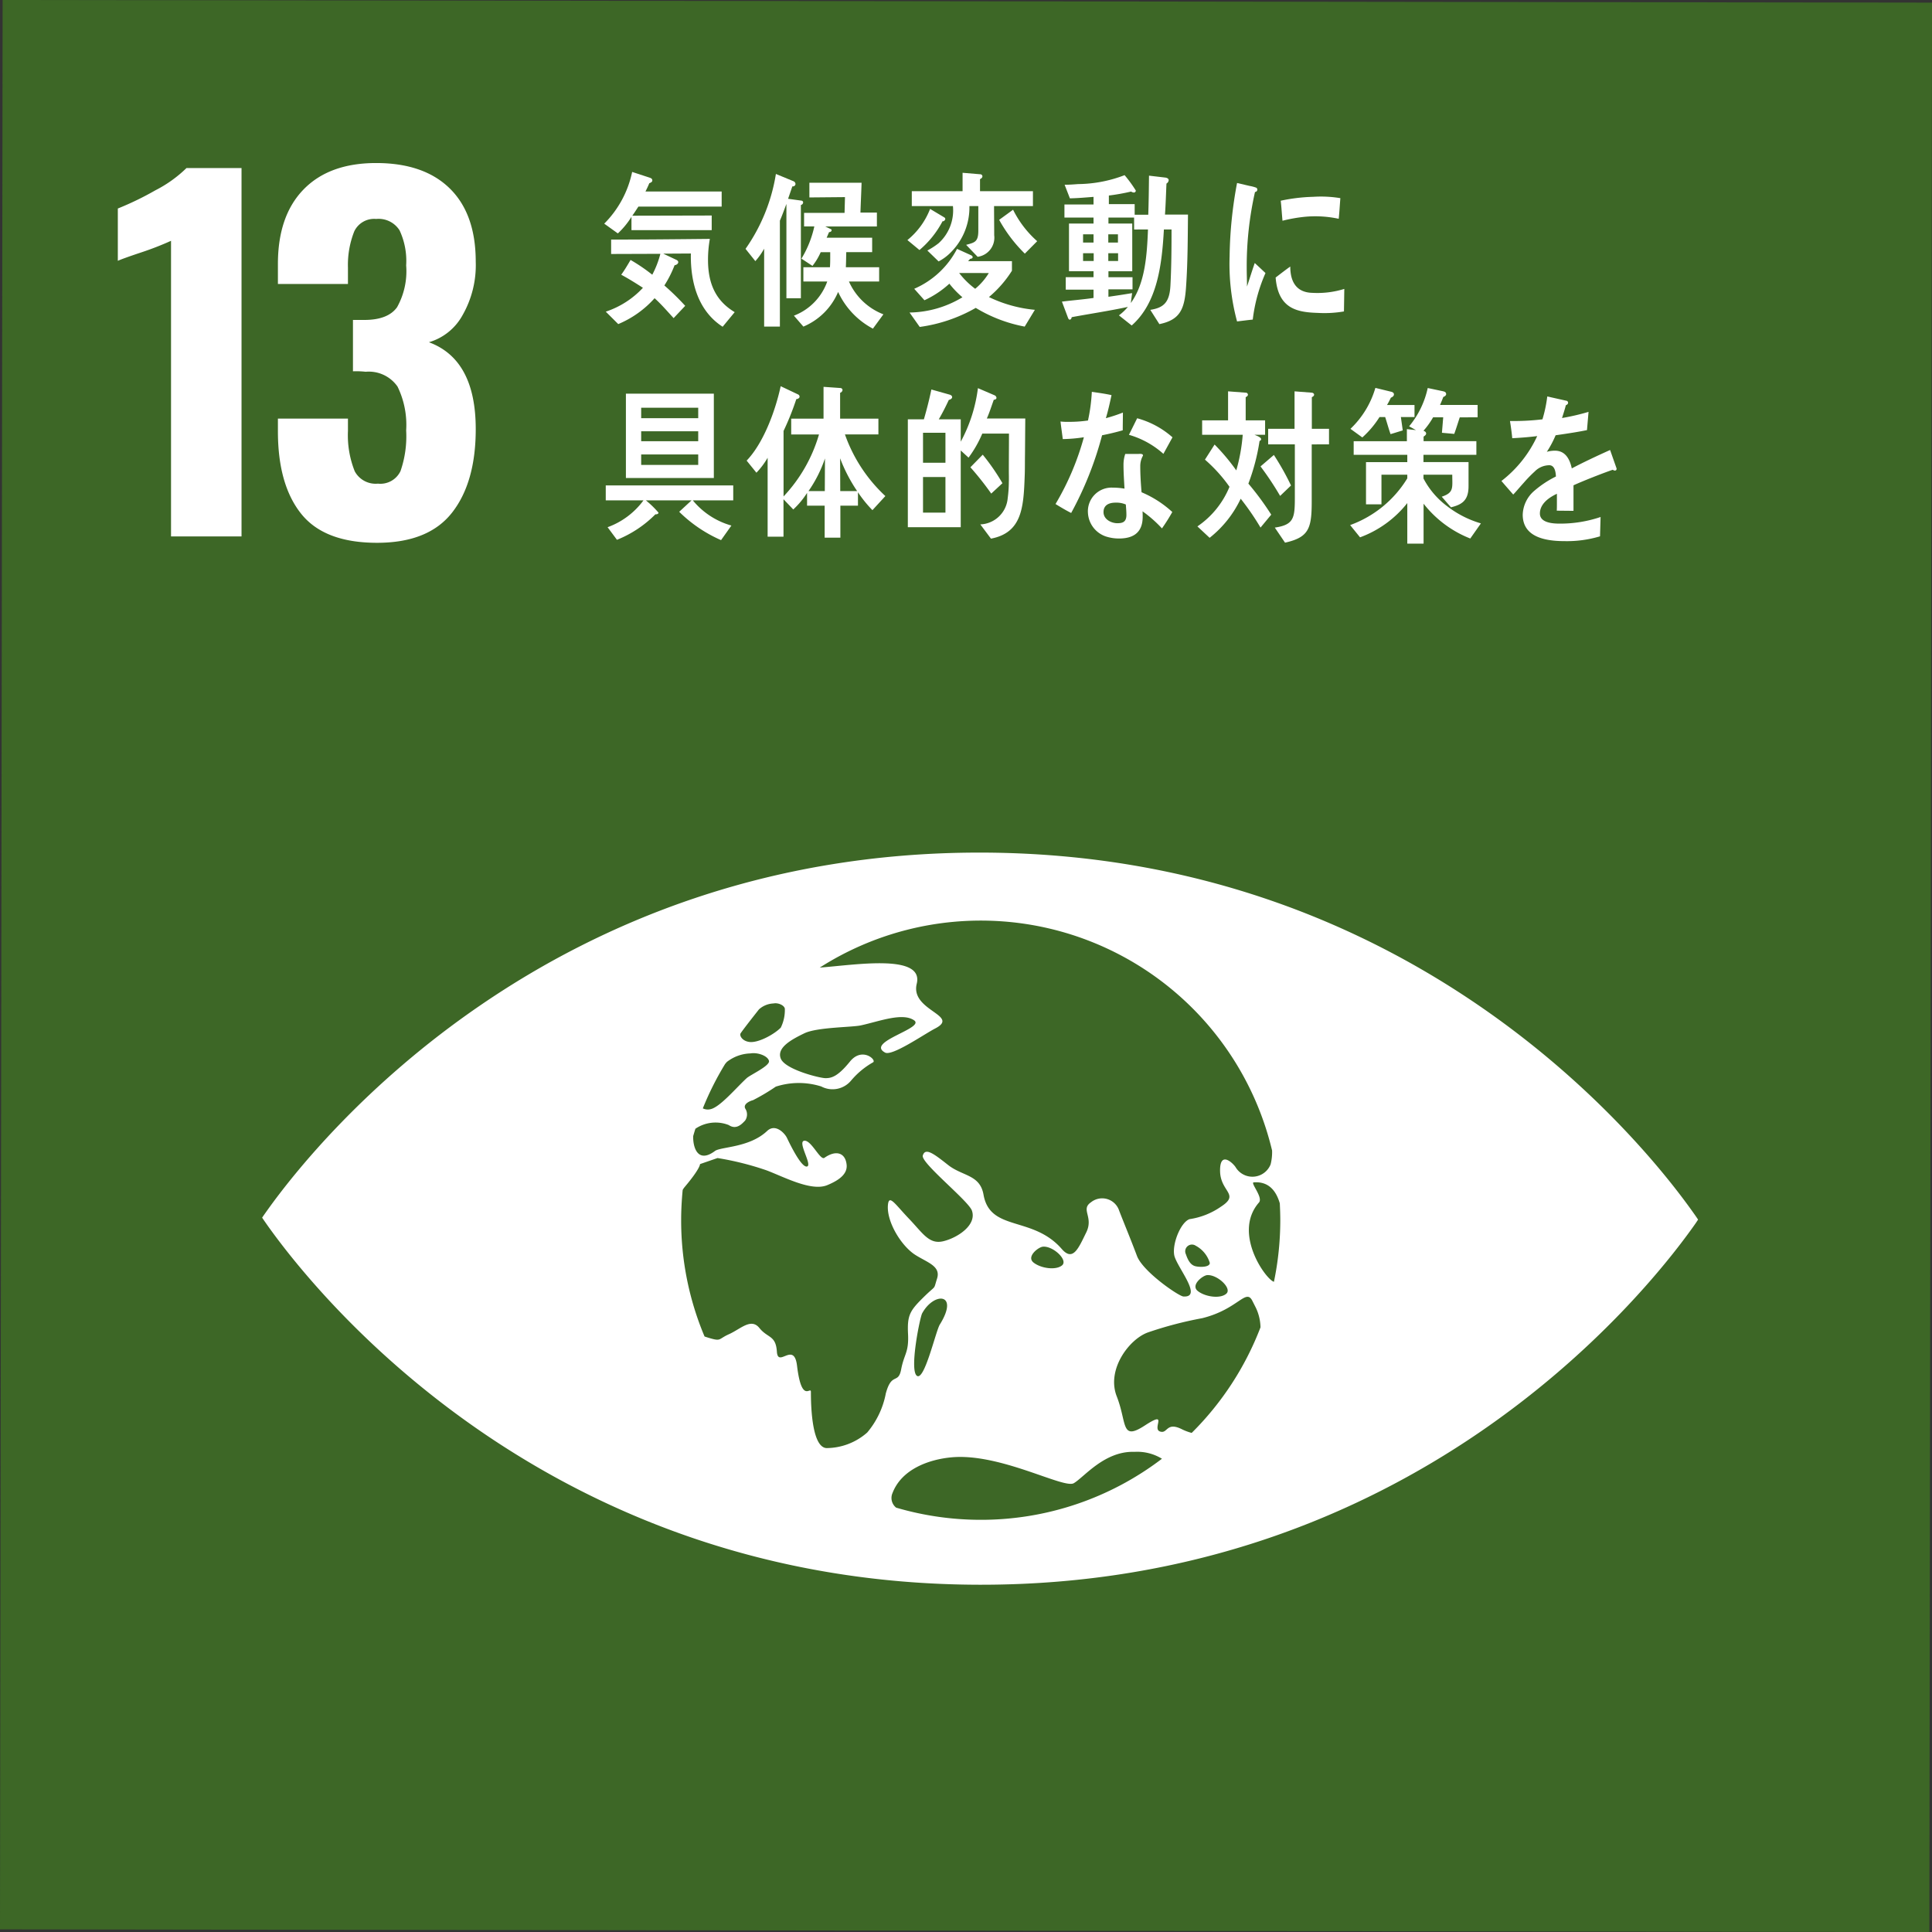 <svg id="グループ_1897" data-name="グループ 1897" xmlns="http://www.w3.org/2000/svg" xmlns:xlink="http://www.w3.org/1999/xlink" width="210" height="210" viewBox="0 0 210 210">
  <rect x="0" y="0" width="210" height="210" fill="#333333" stroke="none"/>
  <defs>
    <clipPath id="clip-path">
      <rect id="長方形_1036" data-name="長方形 1036" width="210" height="210" fill="none"/>
    </clipPath>
  </defs>
  <path id="パス_5191" data-name="パス 5191" d="M.285,0,0,209.714,209.714,210,210,.945V.285Z" fill="#3d6726"/>
  <g id="グループ_1896" data-name="グループ 1896">
    <g id="グループ_1895" data-name="グループ 1895" clip-path="url(#clip-path)">
      <path id="パス_5192" data-name="パス 5192" d="M18.59,26.175a33,33,0,0,1-3.163,1.235q-2.078.693-2.62.94V22.665a32.931,32.931,0,0,0,4.078-1.977,13.81,13.81,0,0,0,3.386-2.422h5.982V58.308H18.59Z" fill="#fff"/>
      <path id="パス_5193" data-name="パス 5193" d="M32.729,55.836q-2.521-3.162-2.521-8.948V45.5h7.613v1.335a10.547,10.547,0,0,0,.741,4.4,2.582,2.582,0,0,0,2.521,1.335,2.421,2.421,0,0,0,2.448-1.359,11.525,11.525,0,0,0,.617-4.425,9.475,9.475,0,0,0-.94-4.77,3.8,3.8,0,0,0-3.459-1.607,9.332,9.332,0,0,0-1.384-.05V34.776H39.6q2.57,0,3.56-1.383a8.02,8.02,0,0,0,.988-4.548,7.833,7.833,0,0,0-.717-3.808A2.693,2.693,0,0,0,40.885,23.8a2.392,2.392,0,0,0-2.373,1.335,9.869,9.869,0,0,0-.691,3.955v1.779H30.208V28.695q0-5.238,2.792-8.106t7.885-2.867q5.192,0,8.009,2.768t2.817,7.958a10.956,10.956,0,0,1-1.433,5.809A6.124,6.124,0,0,1,46.62,37.2q5.091,1.879,5.091,9.443,0,5.784-2.57,9.071T40.984,59q-5.735,0-8.255-3.164" fill="#fff"/>
      <path id="パス_5194" data-name="パス 5194" d="M183.974,131.7c-5.548-7.8-30.647-38.965-77.381-39.027S34.675,123.7,29.1,131.488c-.238.333-.441.619-.608.865.166.251.37.54.606.876,5.555,7.8,30.647,38.961,77.389,39.025s71.917-31.028,77.486-38.814c.244-.336.443-.624.6-.875-.16-.244-.359-.532-.6-.866M80.5,112.317c.422-.617,1.824-2.38,1.994-2.6a2.5,2.5,0,0,1,1.578-.646c.5-.1,1.157.186,1.236.559a4.322,4.322,0,0,1-.44,2.068c-.686.71-2.471,1.712-3.455,1.552-.76-.116-1.057-.706-.913-.931m-1.674,3.318c.075-.087.141-.159.17-.2a4.359,4.359,0,0,1,2.568-.935c.81-.138,1.89.271,2.02.81s-2.033,1.516-2.43,1.884c-1.126,1.034-2.889,3.142-3.919,3.367a1.225,1.225,0,0,1-.841-.088,32.318,32.318,0,0,1,2.432-4.841m17.443,35.907a9.267,9.267,0,0,1-2.007,4.168,6.736,6.736,0,0,1-4.441,1.691c-1.481-.112-1.682-4.064-1.679-6.1,0-.7-1,1.377-1.508-2.854-.328-2.709-2.071.28-2.19-1.526s-.991-1.445-1.9-2.572-2.041.108-3.311.675-.744.855-2.539.287c-.047-.014-.07-.028-.115-.044a32.452,32.452,0,0,1-2.54-12.674c0-1.1.062-2.181.165-3.249a1.947,1.947,0,0,1,.2-.3c1.724-2.036,1.687-2.512,1.687-2.512l1.9-.657a31.9,31.9,0,0,1,5.332,1.338c1.887.71,4.857,2.316,6.586,1.612,1.25-.514,2.23-1.195,2.114-2.236-.14-1.305-1.167-1.616-2.412-.738-.46.323-1.436-1.97-2.2-1.854s.945,2.694.294,2.8-1.96-2.69-2.183-3.144-1.231-1.576-2.141-.719c-1.923,1.821-5.041,1.706-5.668,2.174-1.908,1.423-2.409-.472-2.365-1.627.077-.263.155-.531.24-.791a3.9,3.9,0,0,1,3.624-.4c.842.563,1.447-.144,1.777-.485a1.17,1.17,0,0,0,.007-1.323c-.213-.454.423-.784.859-.9a22.582,22.582,0,0,0,2.469-1.467,8.112,8.112,0,0,1,4.945-.02,2.619,2.619,0,0,0,3.25-.652,8.728,8.728,0,0,1,2.364-1.964c.473-.219-1.159-1.747-2.5-.088s-2.034,1.805-2.666,1.8-4.389-.943-4.852-2.132,1.178-2.073,2.567-2.744,5.184-.644,6.154-.862c1.973-.431,4.5-1.418,5.766-.553s-5.309,2.34-3.15,3.51c.767.422,4.244-1.994,5.435-2.611,2.8-1.441-2.713-1.925-1.993-4.86.813-3.317-6.762-2.043-10.538-1.766a32.548,32.548,0,0,1,49.164,19.885,5.355,5.355,0,0,1-.161,1.506,2.128,2.128,0,0,1-3.813.289c-.328-.476-1.723-1.8-1.679.458s2.19,2.49.106,3.843a8.033,8.033,0,0,1-3.424,1.363c-.959.338-1.893,2.661-1.666,3.906s3.194,4.64.992,4.5c-.515-.04-4.4-2.7-5.043-4.412-.674-1.8-1.412-3.56-1.935-4.918a1.942,1.942,0,0,0-3.066-.906c-1.159.792.322,1.585-.514,3.28s-1.431,3.2-2.652,1.8c-3.171-3.646-7.793-1.856-8.511-5.91-.388-2.2-2.281-1.988-3.86-3.235s-2.471-1.913-2.741-1.017c-.236.785,4.97,4.924,5.34,5.984.551,1.572-1.565,2.958-3.113,3.328s-2.219-.871-3.734-2.453-2.177-2.709-2.283-1.47c-.155,1.791,1.434,4.425,2.979,5.41,1.315.836,2.791,1.215,2.363,2.569s-.009.59-1.486,2.048S98.6,142.971,98.7,145s-.425,2.149-.746,3.839-1.05.227-1.691,2.706M131.207,138.6c1.1-.085,2.736,1.433,2.093,2.014s-2.281.362-3.1-.281.52-1.692,1.011-1.733m-1.382-1c-.35-.131-.66-.463-.925-1.264a.732.732,0,0,1,1.065-.932,3.144,3.144,0,0,1,1.532,1.87c0,.533-1.313.467-1.672.326m-14.37-.076c-.643.572-2.289.361-3.111-.284s.521-1.692,1.011-1.73c1.095-.1,2.739,1.435,2.1,2.014m-13.305,6.447c-.449.732-1.68,6.206-2.5,5.567s.341-6.351.58-6.784c1.289-2.357,4.07-2.237,1.921,1.217m4.4,21.226a32.584,32.584,0,0,1-9.149-1.323,1.341,1.341,0,0,1-.392-1.592c1.011-2.626,4.012-3.649,6.381-3.874,5.28-.508,12.214,3.443,13.318,2.81s3.344-3.534,6.618-3.408a5.115,5.115,0,0,1,2.968.749,32.421,32.421,0,0,1-19.744,6.638m22.976-9.446a5.568,5.568,0,0,1-1.023-.379c-1.775-.907-1.565.539-2.437.219s.988-2.352-1.64-.641-1.907-.267-3.044-3.166,1.321-6.206,3.379-6.952a41.239,41.239,0,0,1,5.913-1.552c3.913-.972,4.743-3.291,5.45-1.878.134.265.263.517.381.753a5.144,5.144,0,0,1,.5,2.122,32.584,32.584,0,0,1-7.479,11.474m8.94-16.425c-.873-.24-4.522-5.3-1.627-8.62.481-.547-.968-2.157-.57-2.189,1.581-.119,2.421.862,2.834,2.278.031.623.054,1.251.053,1.887a32.816,32.816,0,0,1-.69,6.644" fill="#fff"/>
      <path id="パス_5195" data-name="パス 5195" d="M69.391,22.457c-.214.323-.429.664-.661.989l8.629-.02v1.59H68.638V23.571a8.7,8.7,0,0,1-1.481,1.8l-1.48-1.06a11.188,11.188,0,0,0,3.035-5.623l1.927.631c.141.055.264.107.264.307,0,.16-.219.252-.327.287-.122.307-.274.614-.414.9h8.28v1.642Zm9.158,13.059c-2.576-1.66-3.517-4.665-3.455-7.962l-3,.018,1.37.648c.09.035.26.125.26.27,0,.214-.26.325-.4.339a12.021,12.021,0,0,1-1.111,2.2,27.044,27.044,0,0,1,2.266,2.214l-1.26,1.335c-.681-.739-1.33-1.5-2.068-2.164A10.937,10.937,0,0,1,67.2,35.227l-1.355-1.351a9.657,9.657,0,0,0,4.038-2.593c-.771-.5-1.559-.991-2.358-1.422.371-.507.694-1.062,1.015-1.606A19.424,19.424,0,0,1,70.9,29.861a10.444,10.444,0,0,0,.88-2.272l-5.353.018V26.041c3.578,0,7.154-.037,10.731-.074a12.813,12.813,0,0,0-.2,2.288c0,2.631.883,4.468,2.9,5.674Z" fill="#fff"/>
      <path id="パス_5196" data-name="パス 5196" d="M87.052,22.275V32.416H85.48V22.168c-.234.611-.45,1.223-.709,1.817V35.5H83.059V27.032a7.325,7.325,0,0,1-.957,1.351L81.037,27.05a19.509,19.509,0,0,0,3.3-8.142l1.913.791a.339.339,0,0,1,.216.305.281.281,0,0,1-.34.252l-.464,1.353,1.466.2a.2.2,0,0,1,.169.2.3.3,0,0,1-.245.272m7.83,13.441A8.58,8.58,0,0,1,91.1,31.732,7.048,7.048,0,0,1,87.324,35.5l-1.029-1.188A6.187,6.187,0,0,0,89.917,30.6H87.324v-1.55h2.887c.031-.4.031-.813.031-1.206v-.434H89.208a6.82,6.82,0,0,1-.895,1.493l-1.2-.789a11.377,11.377,0,0,0,1.4-3.5H87.4V23.139H91.8l.046-1.713-3.869.035v-1.6h5.672c-.031,1.081-.088,2.159-.122,3.242h1.788v1.512H89.7l.6.287a.125.125,0,0,1,.092.113c0,.162-.166.215-.276.215l-.264.611H94.8v1.567H91.985c-.016.541-.016,1.1-.045,1.64h3.619V30.6H92.278a6.757,6.757,0,0,0,3.744,3.566Z" fill="#fff"/>
      <path id="パス_5197" data-name="パス 5197" d="M102.455,24.041a10.446,10.446,0,0,1-2.513,3.136l-1.311-1.083a8.144,8.144,0,0,0,2.466-3.386l1.542.921a.218.218,0,0,1,.109.159c0,.145-.186.305-.293.253M111.38,35.5a15.858,15.858,0,0,1-5.319-2.034,16.809,16.809,0,0,1-6.09,2.071l-1.108-1.567a11.357,11.357,0,0,0,5.748-1.658,10.142,10.142,0,0,1-1.419-1.477,10.439,10.439,0,0,1-2.709,1.8L99.372,31.39a9.484,9.484,0,0,0,4.655-4.339l1.54.7c.062.04.155.094.155.2,0,.142-.17.178-.263.178l-.229.255h4.764v1.042a12.237,12.237,0,0,1-2.5,2.863,14.548,14.548,0,0,0,4.992,1.387ZM108.05,22.4c0,1.061.016,2.106.016,3.17a2.1,2.1,0,0,1-1.8,2.344l-1.25-1.3c.906-.249,1.323-.3,1.323-1.532V22.4h-.968a6.9,6.9,0,0,1-1.962,4.969,5.288,5.288,0,0,1-1.386,1.046L100.8,27.23a8.216,8.216,0,0,0,1.22-.791A4.814,4.814,0,0,0,103.58,22.4H99.108V20.781h5.52v-2l1.913.16a.236.236,0,0,1,.244.22c0,.159-.156.266-.262.307v1.313h5.753V22.4Zm-3.794,7.275A8.846,8.846,0,0,0,106,31.39a6.786,6.786,0,0,0,1.479-1.712Zm7.139-2.106a15.8,15.8,0,0,1-2.79-3.674l1.512-1.1a11.2,11.2,0,0,0,2.621,3.421Z" fill="#fff"/>
      <path id="パス_5198" data-name="パス 5198" d="M128.929,31.031c-.155,2.541-.617,3.726-2.91,4.2l-.987-1.551c1.491-.231,2.094-.845,2.189-2.645.107-2.019.12-4.073.12-6.09h-.83c-.216,3.818-.7,7.962-3.5,10.433l-1.388-1.1a5.6,5.6,0,0,0,.971-.918c-2.02.432-4.07.738-6.105,1.115-.016.128-.092.27-.215.27-.08,0-.138-.09-.17-.159l-.677-1.8c1.139-.145,2.3-.234,3.435-.4v-.9h-3.02V30.13h3.02v-.649h-2.668V24.3h2.668v-.652H115.7v-1.42h3.162v-.829c-.863.068-1.71.143-2.57.16l-.573-1.477c.492,0,.969-.035,1.463-.073a14.417,14.417,0,0,0,5.057-.97,14.051,14.051,0,0,1,1.218,1.672.207.207,0,0,1-.215.216.576.576,0,0,1-.294-.107,22.163,22.163,0,0,1-2.419.432v.936h2.805v1.155h1.478c.05-1.424.063-2.83.08-4.25l1.8.212c.125.02.34.092.34.289a.481.481,0,0,1-.243.36c-.049,1.121-.082,2.254-.16,3.372h2.5c-.027,2.573-.027,5.149-.2,7.71m-10.066-5.569h-1.138v.9h1.138Zm.016,2.055h-1.154v.846h1.154Zm2.637-2.055h-1.05v.9h1.05Zm.015,2.055h-1.064v.846h1.064Zm1.741-2.576v-1.3h-2.789V24.3h2.588v5.186h-2.588v.649H123.1v1.316h-2.619v.808c.863-.125,1.707-.25,2.574-.4l-.139,1.078c1.573-2.176,1.755-5.256,1.865-7.994Z" fill="#fff"/>
      <path id="パス_5199" data-name="パス 5199" d="M75.307,54.388A8.332,8.332,0,0,0,79.5,57.125L78.376,58.71a15.036,15.036,0,0,1-4.55-3.08l1.343-1.242H70.205a10.585,10.585,0,0,1,1.37,1.332c0,.162-.232.2-.336.183a12.348,12.348,0,0,1-4.179,2.772l-1.017-1.37a8.386,8.386,0,0,0,3.9-2.917h-4.1V52.765H79.7v1.623Zm-7.274-11.6h9.558v9.168H68.033Zm7.86,1.53h-6.2v1.136h6.2Zm0,2.558h-6.2v1.083h6.2Zm0,2.523h-6.2v1.136h6.2Z" fill="#fff"/>
      <path id="パス_5200" data-name="パス 5200" d="M94.83,55.451a12.994,12.994,0,0,1-1.573-1.945v1.458H91.345v3.477H89.637V54.964H87.725V53.577a9.15,9.15,0,0,1-1.5,1.8l-1.062-1.113v4.071H83.438V49.758a8.426,8.426,0,0,1-1.218,1.624l-1.063-1.315c1.82-1.894,3.115-5.371,3.7-8.089l1.9.9a.272.272,0,0,1,.153.233c0,.18-.23.271-.354.271a29.686,29.686,0,0,1-1.387,3.46v7.119a16.548,16.548,0,0,0,3.852-6.737H86V45.507h3.515V42.048l1.816.127a.233.233,0,0,1,.247.22.356.356,0,0,1-.261.3v2.81h4.162v1.715H91.842a16.725,16.725,0,0,0,4.393,6.7Zm-6.951-2.072h1.773l.019-3.548a14.1,14.1,0,0,1-1.792,3.548m3.438-3.566.014,3.566h1.837a17.14,17.14,0,0,1-1.851-3.566" fill="#fff"/>
      <path id="パス_5201" data-name="パス 5201" d="M111.412,49.419c-.014.773,0,1.547-.031,2.305-.124,3.367-.261,6.178-3.668,6.824L106.557,57a3.11,3.11,0,0,0,2.975-2.845,13.786,13.786,0,0,0,.124-1.768c.015-.411,0-.81,0-1.225,0-1.353.015-2.683.015-4.034h-2.9a12.543,12.543,0,0,1-1.494,2.614l-.849-.777v8.339H98.678V45.58h1.745c.307-1.061.585-2.142.814-3.243l1.99.56c.11.032.265.109.265.27,0,.179-.25.287-.359.3-.335.722-.692,1.426-1.091,2.11h2.387v2.433a16.53,16.53,0,0,0,1.867-5.82l1.8.773a.34.34,0,0,1,.217.273c0,.162-.184.215-.292.215-.247.685-.466,1.387-.756,2.036h4.178Zm-8.646-2.379h-2.438V50.3h2.438Zm0,4.812h-2.438V55.72h2.438Zm4.977,1.8a32.074,32.074,0,0,0-2.264-2.86l1.34-1.37a23.7,23.7,0,0,1,2.142,3.1Z" fill="#fff"/>
      <path id="パス_5202" data-name="パス 5202" d="M122.041,46.77c-.755.218-1.5.394-2.25.542a37.393,37.393,0,0,1-3.36,8.446c-.57-.287-1.14-.627-1.7-.972a29.326,29.326,0,0,0,3.082-7.259,16.348,16.348,0,0,1-2.294.2c-.077-.632-.172-1.263-.247-1.912a6.23,6.23,0,0,0,.847.038,14.249,14.249,0,0,0,2.141-.146,19,19,0,0,0,.417-3.117c.725.108,1.433.2,2.141.359-.181.832-.364,1.678-.615,2.506a17.439,17.439,0,0,0,1.852-.611c0,.629-.017,1.278-.017,1.927M126.3,57.435a13.578,13.578,0,0,0-2.111-1.857c.015.2.015.4.015.594,0,1.857-1.188,2.361-2.576,2.361a4.6,4.6,0,0,1-1.462-.234,2.87,2.87,0,0,1-1.912-2.561,2.571,2.571,0,0,1,2.712-2.733,7.3,7.3,0,0,1,1.263.108c-.046-.849-.109-1.7-.109-2.541a3.691,3.691,0,0,1,.189-1.229h1.386c.1,0,.539-.067.539.147,0,.036,0,.055-.017.071a2.292,2.292,0,0,0-.275,1.1c0,.956.06,1.892.14,2.845a11.587,11.587,0,0,1,3.342,2.147,19.961,19.961,0,0,1-1.124,1.782m-3.931-2.6a2.6,2.6,0,0,0-1.107-.2c-.589,0-1.314.18-1.314,1.028,0,.826.894,1.208,1.5,1.208.568,0,.988-.127.988-.9,0-.38-.036-.759-.064-1.139m4.085-5.5a9.529,9.529,0,0,0-3.745-2.069l.892-1.8a9.537,9.537,0,0,1,3.84,2.071Z" fill="#fff"/>
      <path id="パス_5203" data-name="パス 5203" d="M137.014,57.345a28.492,28.492,0,0,0-2.156-3.137,11.847,11.847,0,0,1-3.377,4.25l-1.328-1.24a9.6,9.6,0,0,0,3.487-4.306,16.4,16.4,0,0,0-2.667-2.952l1.047-1.64a22.232,22.232,0,0,1,2.358,2.81,19.289,19.289,0,0,0,.7-3.873h-4.411V45.692h2.819V42.537l1.915.145a.232.232,0,0,1,.243.215c0,.144-.15.234-.243.271v2.524h2.11v1.565h-1.155c.154.072.723.252.723.483a.2.2,0,0,1-.169.183,22.519,22.519,0,0,1-1.217,4.645,30.342,30.342,0,0,1,2.484,3.372Zm2.13-3.441a32.772,32.772,0,0,0-2.13-3.206l1.45-1.245a28.729,28.729,0,0,1,1.864,3.317Zm3.434-5.6v6.23c0,2.918-.321,3.874-2.9,4.451l-1.112-1.638c2.1-.307,2.178-1.064,2.178-3.332V48.3h-2.9V46.608h2.868V42.537l1.879.145c.092,0,.247.09.247.215,0,.144-.155.234-.247.271v3.44h1.867V48.3Z" fill="#fff"/>
      <path id="パス_5204" data-name="パス 5204" d="M159.812,58.534a12.024,12.024,0,0,1-5.075-3.784v4.342h-1.77V54.681a11.671,11.671,0,0,1-5.136,3.725l-1.077-1.332a12.1,12.1,0,0,0,6.213-5.079V51.6h-2.808v3.221h-1.68V50.23h4.488v-.792h-5.828V47.959h5.783V46.645l.985.106-.741-.412a9.734,9.734,0,0,0,2.021-4.163l1.616.341c.155.038.387.073.387.323,0,.167-.2.271-.31.308-.107.29-.229.58-.354.868h4.085v1.347H158.67c-.2.6-.384,1.208-.6,1.8l-1.338-.122.138-1.68h-1.1a8.454,8.454,0,0,1-1.046,1.462c.123.038.291.127.291.305,0,.143-.183.268-.278.327v.5h5.738v1.479h-5.751v.792h4.9v2.627c0,1.554-.726,2-1.912,2.289l-1-1.153c1.345-.448,1.143-.97,1.143-2.392h-3.129v.411a8.9,8.9,0,0,0,2.588,3.024,11.052,11.052,0,0,0,3.654,1.858Zm-7.541-13.205c.062.485.14.972.2,1.459-.444.128-.879.272-1.325.4-.217-.613-.382-1.242-.584-1.855h-.616a10.4,10.4,0,0,1-1.867,2.215l-1.291-.936a9.964,9.964,0,0,0,2.71-4.45l1.773.432c.107.04.244.107.244.272,0,.2-.2.307-.334.362-.128.269-.264.537-.417.792h2.987v1.313Z" fill="#fff"/>
      <path id="パス_5205" data-name="パス 5205" d="M175.535,51.151a.437.437,0,0,1-.234-.09c-1.107.377-3.251,1.223-4.269,1.69v2.775l-1.818-.018c.015-.252.015-.521.015-.826v-1.01c-1.232.576-1.849,1.315-1.849,2.143,0,.72.709,1.1,2.109,1.1a13.7,13.7,0,0,0,4.487-.719l-.061,2.1a12.528,12.528,0,0,1-3.868.522c-3.023,0-4.534-.954-4.534-2.881a3.563,3.563,0,0,1,1.265-2.593,11.138,11.138,0,0,1,2.344-1.55c-.032-.811-.279-1.225-.726-1.225a2.247,2.247,0,0,0-1.585.686,14.206,14.206,0,0,0-1.189,1.223c-.57.632-.924,1.064-1.142,1.277-.277-.321-.709-.808-1.281-1.474a13.035,13.035,0,0,0,3.888-4.88c-.817.107-1.729.178-2.713.232-.064-.683-.156-1.315-.247-1.872a26.532,26.532,0,0,0,3.53-.181,14.453,14.453,0,0,0,.524-2.487l2.081.467a.218.218,0,0,1,.183.22c0,.107-.077.2-.245.269-.075.305-.217.774-.415,1.388a24.75,24.75,0,0,0,2.882-.669l-.169,1.982c-.85.179-1.99.359-3.408.561a11.211,11.211,0,0,1-.956,1.8,3.128,3.128,0,0,1,.88-.123c.938,0,1.554.627,1.833,1.925,1.233-.65,2.638-1.314,4.164-2l.708,2.016c0,.143-.062.218-.184.218" fill="#fff"/>
      <path id="パス_5206" data-name="パス 5206" d="M136.163,34.738c-.564.057-1.123.132-1.7.2a23.942,23.942,0,0,1-.809-7.081,45.658,45.658,0,0,1,.809-7.967l1.357.318a4.1,4.1,0,0,1,.67.172.231.231,0,0,1,.174.242.256.256,0,0,1-.251.245,36.679,36.679,0,0,0-.9,8.266c0,.676.031,1.336.031,2.014.281-.848.547-1.712.842-2.558.391.357.782.731,1.168,1.09a17.637,17.637,0,0,0-1.384,5.055m9.912-.882a12.524,12.524,0,0,1-2.847.159c-2.229-.071-4.308-.433-4.579-3.845.525-.4,1.051-.814,1.591-1.193,0,1.937.906,2.811,2.359,2.856a9.859,9.859,0,0,0,3.514-.425c-.012.814-.024,1.62-.038,2.448m-.566-10.07a12.121,12.121,0,0,0-3.614-.225,16.611,16.611,0,0,0-2.5.437c-.067-.671-.112-1.5-.193-2.177a19.04,19.04,0,0,1,3.535-.424,12.947,12.947,0,0,1,2.946.145c-.057.744-.1,1.5-.177,2.244" fill="#fff"/>
    </g>
  </g>
</svg>
